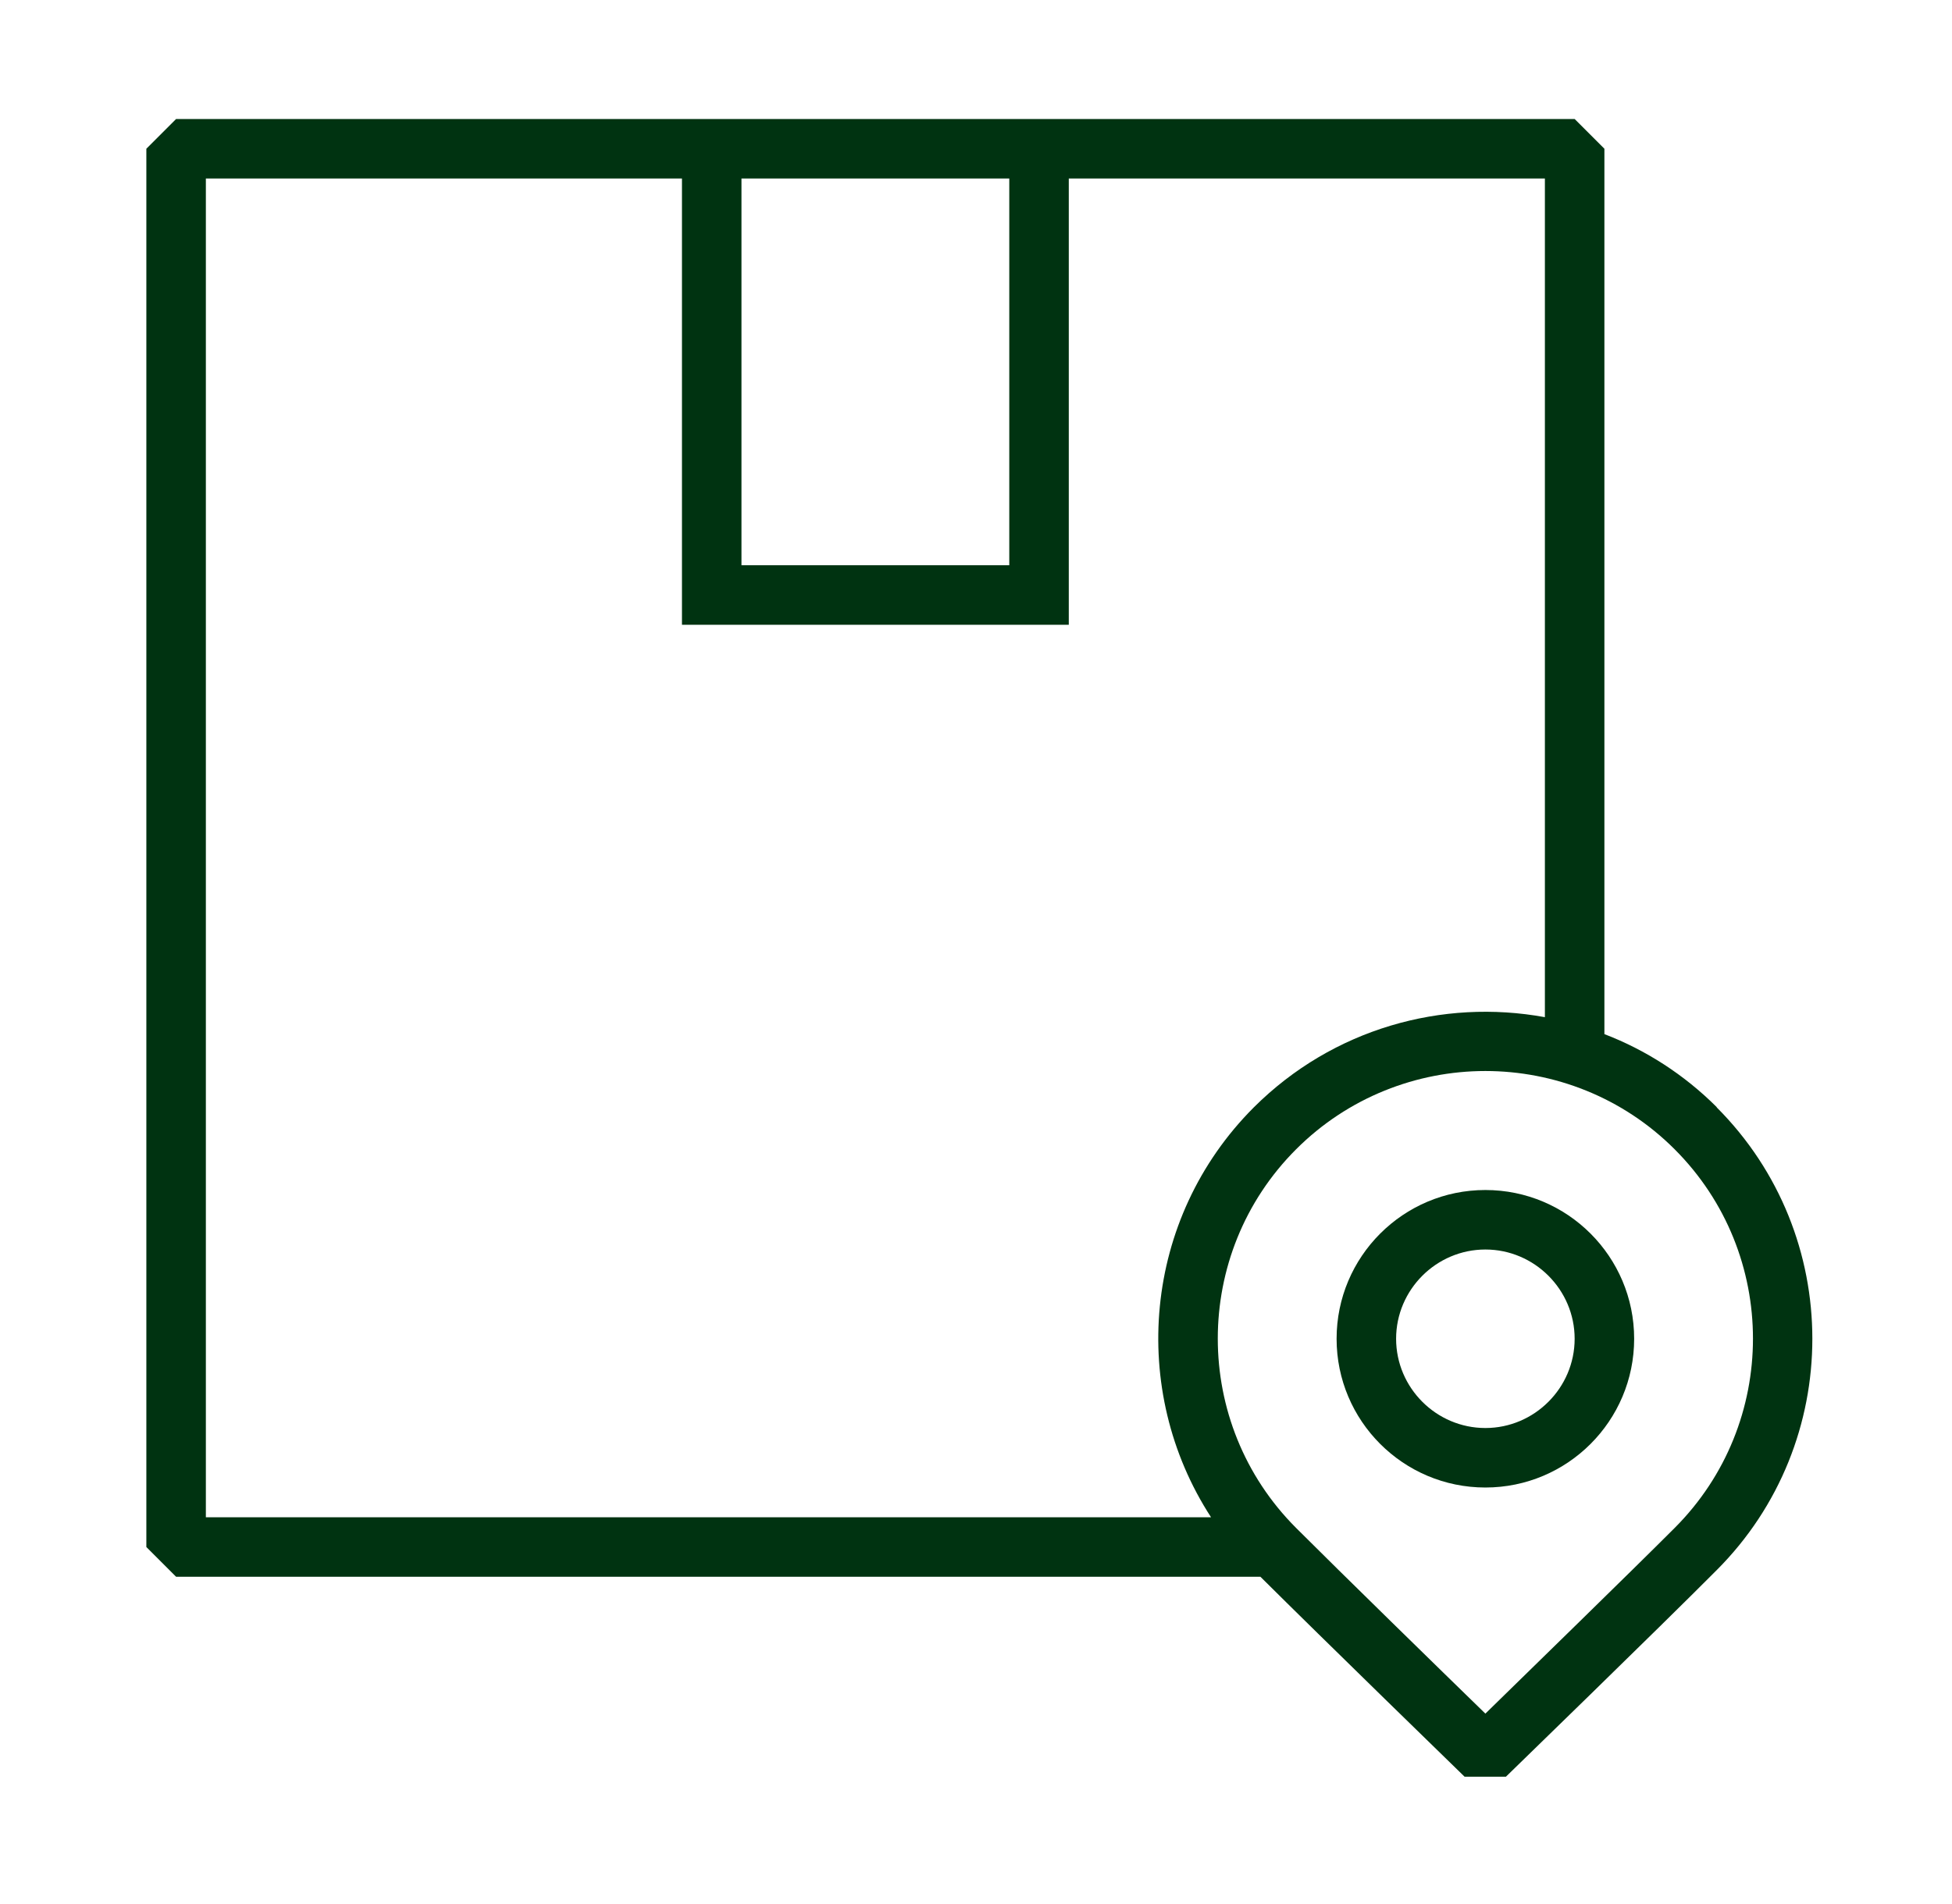 <svg width="41" height="40" viewBox="0 0 41 40" fill="none" xmlns="http://www.w3.org/2000/svg">
<g id="Brand Icons" opacity="1">
<path id="Vector" d="M36.062 23.262C35.368 22.569 34.562 22.056 33.699 21.725V3.125L33.074 2.5H3.699L3.074 3.125V32.5L3.699 33.125H26.474C27.768 34.413 30.73 37.294 30.762 37.325H31.631C31.662 37.294 34.849 34.2 36.056 32.987C38.737 30.306 38.737 25.944 36.056 23.262H36.062ZM21.199 3.75V11.875H15.574V3.75H21.199ZM4.324 3.75H14.324V13.125H22.449V3.75H32.449V21.369C30.299 20.975 27.999 21.606 26.337 23.262C23.999 25.6 23.706 29.212 25.437 31.875H4.324V3.75ZM35.174 32.1C34.237 33.038 32.112 35.106 31.199 36C30.28 35.106 28.155 33.031 27.224 32.1C25.03 29.906 25.03 26.337 27.224 24.144C28.318 23.05 29.762 22.5 31.199 22.5C32.637 22.5 34.081 23.05 35.174 24.144C37.368 26.337 37.368 29.906 35.174 32.1Z" fill="#003311"/>
<path id="Vector_2" d="M31.199 25C29.474 25 28.074 26.4 28.074 28.125C28.074 29.85 29.474 31.25 31.199 31.25C32.924 31.25 34.324 29.85 34.324 28.125C34.324 26.4 32.924 25 31.199 25ZM31.199 30C30.168 30 29.324 29.156 29.324 28.125C29.324 27.094 30.168 26.25 31.199 26.25C32.23 26.25 33.074 27.094 33.074 28.125C33.074 29.156 32.23 30 31.199 30Z" fill="#003311"/>
</g>
</svg>
